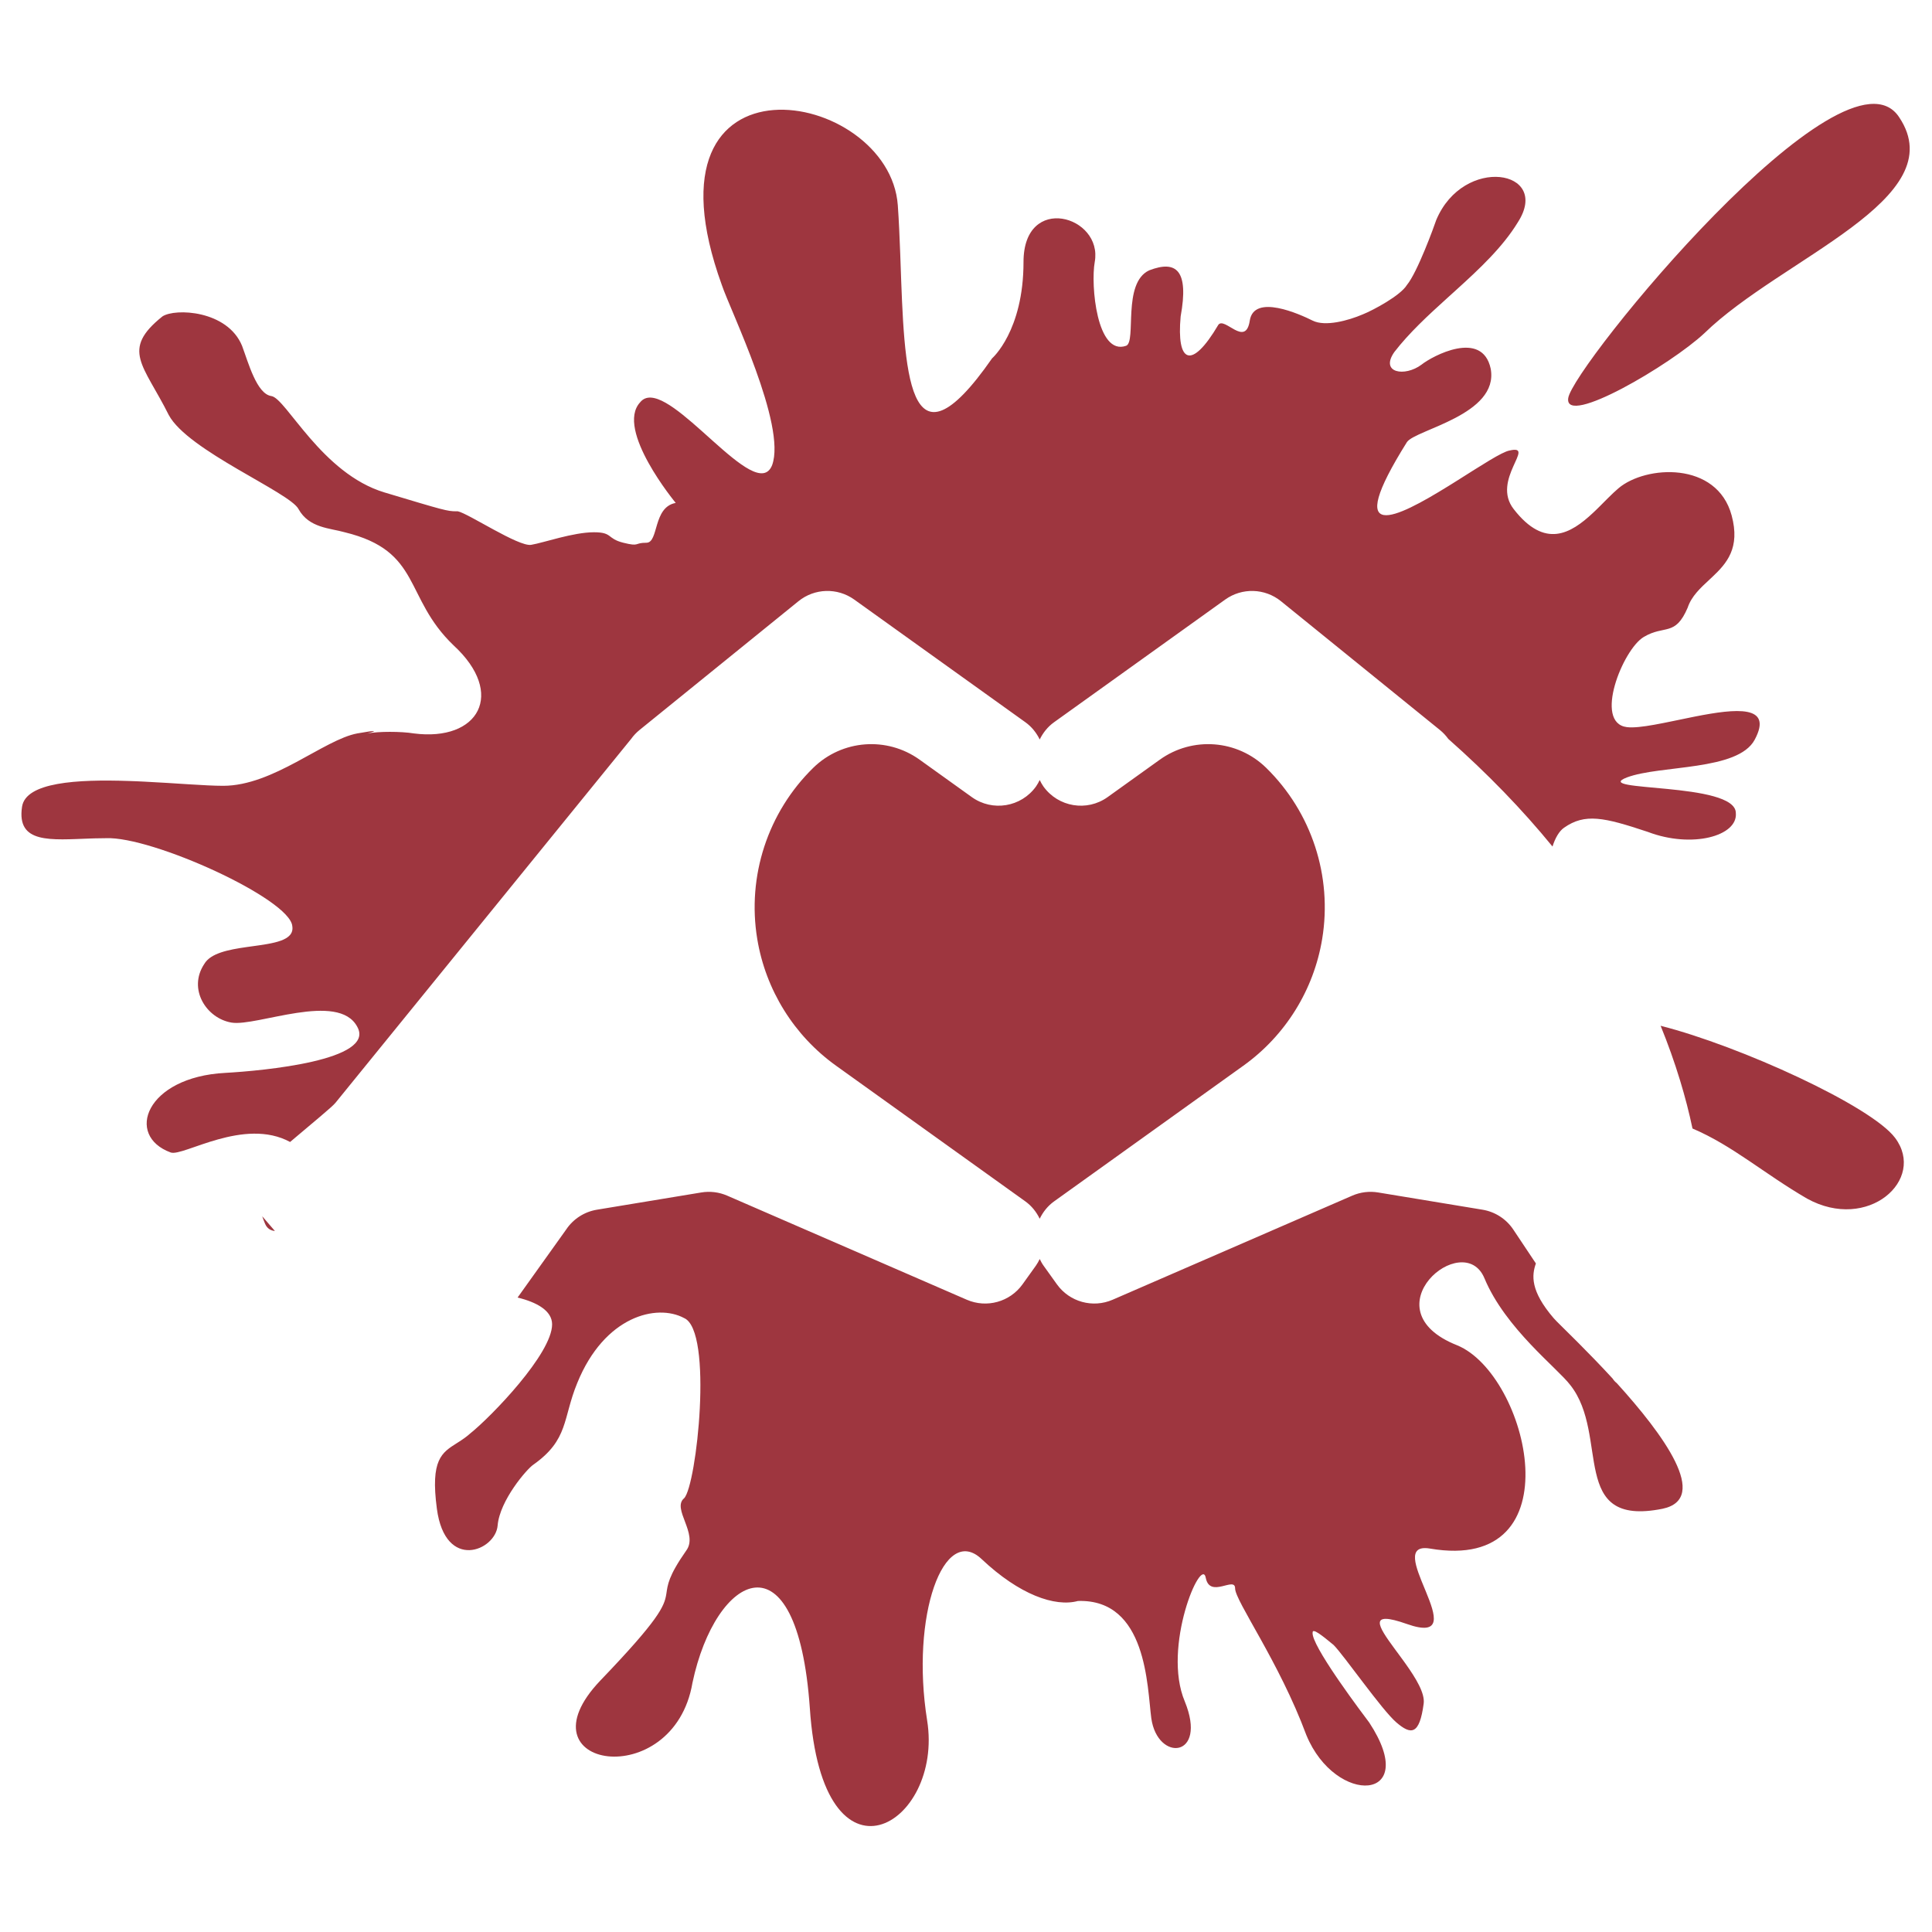<svg xmlns="http://www.w3.org/2000/svg" version="1.1" xmlns:xlink="http://www.w3.org/1999/xlink" width="221px" height="221px"><svg width="221px" height="221px" viewBox="0 0 221 221" version="1.1" xmlns="http://www.w3.org/2000/svg" xmlns:xlink="http://www.w3.org/1999/xlink">
    <title>Rectangle</title>
    <defs>
        <rect id="SvgjsRect1017" x="0" y="0" width="221" height="221"></rect>
    </defs>
    <g id="SvgjsG1016" stroke="none" stroke-width="1" fill="none" fill-rule="evenodd">
        <mask id="SvgjsMask1015" fill="white">
            <use xlink:href="#path-1"></use>
        </mask>
        <g id="SvgjsG1014"></g>
        <path d="M157.638,136.404 L169.585,138.377 C171.023,138.615 172.298,139.438 173.107,140.651 L175.689,144.525 C175.215,145.868 175.03,147.643 177.713,150.773 C177.756,150.83 177.872,150.953 178.049,151.132 L178.36,151.443 C178.793,151.873 179.415,152.483 180.159,153.226 L180.577,153.643 C181.711,154.781 183.074,156.177 184.466,157.691 L184.501,157.743 C184.627,157.932 184.777,158.089 184.942,158.215 C190.258,164.075 195.67,171.429 190.175,172.586 C179.39,174.743 184.183,164.196 179.629,158.443 C178.192,156.525 172.2,151.972 169.804,146.219 C167.407,140.466 156.383,149.814 166.688,153.889 C174.836,157.245 180.348,180.016 163.572,177.139 C160.847,176.685 161.941,179.243 162.98,181.755 L163.118,182.09 C164.214,184.759 165.053,187.222 160.936,185.768 C156.454,184.187 157.627,186.013 159.511,188.574 L159.719,188.857 C159.754,188.904 159.789,188.952 159.825,189 L160.039,189.289 C160.074,189.338 160.11,189.387 160.146,189.436 L160.471,189.88 C160.507,189.929 160.543,189.979 160.579,190.029 L160.794,190.329 C161.969,191.982 163.012,193.691 162.853,194.877 C162.374,198.473 161.416,198.473 159.738,197.035 C158.06,195.597 153.746,189.365 152.548,188.166 C151.11,186.968 150.151,186.248 150.151,186.728 C150.036,187.419 151.357,189.6 152.841,191.788 L153.215,192.335 C154.717,194.514 156.277,196.575 156.622,197.036 C162.613,206.145 152.787,206.624 149.432,198.474 C146.316,190.084 141.283,183.133 141.283,181.695 C141.283,180.257 138.408,182.893 137.928,180.496 C137.449,177.86 132.895,188.407 135.531,194.639 C138.168,201.11 132.416,201.59 131.697,196.557 C131.218,192.961 131.218,182.894 123.309,183.134 C120.673,183.853 116.598,182.414 112.285,178.34 C107.971,174.265 104.137,184.811 106.054,196.796 C107.972,208.781 94.072,217.171 92.634,195.358 C91.196,174.984 81.849,180.017 79.213,192.482 C77.055,205.184 59.082,202.307 68.668,192.24 C75.36,185.271 75.98,183.755 76.208,182.407 L76.231,182.266 C76.38,181.3 76.429,180.327 78.492,177.378 C79.93,175.46 76.815,172.584 78.253,171.386 C79.691,169.948 81.608,152.21 78.253,150.772 C75.137,149.094 69.145,150.532 66.031,158.202 C64.353,162.277 65.072,164.674 60.998,167.551 C60.279,168.03 57.164,171.625 56.924,174.502 C56.685,177.378 50.933,179.775 49.974,172.584 C49.223,166.951 50.531,166.172 52.285,165.062 L52.511,164.918 C52.93,164.65 53.369,164.351 53.808,163.955 C56.205,162.037 63.155,154.846 63.155,151.491 C63.155,149.922 61.39,148.955 59.206,148.426 L64.759,140.651 C65.567,139.438 66.843,138.615 68.281,138.377 L80.228,136.404 C81.227,136.239 82.253,136.366 83.182,136.769 L110.59,148.675 C112.865,149.663 115.521,148.929 116.966,146.912 L118.499,144.771 C118.672,144.53 118.806,144.275 118.933,144.017 C119.06,144.274 119.193,144.53 119.366,144.771 L120.9,146.912 C122.344,148.929 125,149.663 127.275,148.675 L154.684,136.769 C155.613,136.366 156.638,136.239 157.638,136.404 Z M29.996,139.127 L31.446,140.813 C30.946,140.761 30.553,140.525 30.322,139.985 C30.186,139.669 30.078,139.384 29.996,139.127 Z M105.194,86.899 L111.162,91.178 C113.525,92.872 116.814,92.328 118.507,89.965 C118.676,89.728 118.807,89.477 118.932,89.224 C119.057,89.477 119.187,89.728 119.357,89.965 C121.051,92.328 124.339,92.871 126.702,91.178 L132.67,86.899 C136.413,84.216 141.543,84.608 144.835,87.829 C150.036,92.919 152.427,100.226 151.243,107.407 C150.279,113.243 147.037,118.457 142.231,121.902 L120.577,137.424 C119.839,137.953 119.302,138.648 118.932,139.411 C118.561,138.648 118.024,137.954 117.286,137.424 L95.632,121.902 C90.826,118.457 87.585,113.242 86.621,107.407 C85.436,100.226 87.828,92.918 93.029,87.829 C96.321,84.608 101.451,84.216 105.194,86.899 Z M216.776,130.158 C220.37,134.952 213.66,140.944 206.711,137.109 C201.762,134.235 198.195,131.042 193.603,129.089 C193.23,127.308 192.757,125.475 192.182,123.589 C191.538,121.478 190.796,119.395 189.956,117.338 C199.054,119.652 214.037,126.505 216.776,130.158 Z M102.7,23.491 C102.824,25.236 102.904,27.103 102.975,28.993 L103.006,29.867 C103.452,42.263 103.706,55.048 113.484,40.99 C113.484,40.99 117.079,37.873 117.079,29.964 C117.079,22.053 126.186,24.691 125.227,29.964 C124.748,32.6 125.467,40.75 128.822,39.552 C130.021,39.073 128.343,32.361 131.458,30.923 C134.574,29.724 136.012,30.923 135.053,36.196 C134.573,41.468 136.25,42.427 139.366,37.153 C140.085,36.194 142.482,39.79 142.961,36.674 C143.44,33.558 148.713,35.955 150.15,36.674 C151.588,37.393 154.224,36.674 155.902,35.955 C157.1,35.476 160.216,33.797 160.935,32.599 C162.133,31.161 164.051,25.887 164.29,25.168 C167.406,17.738 177.471,19.415 173.637,25.408 C171.901,28.26 169.268,30.726 166.567,33.173 L165.485,34.152 C163.32,36.11 161.183,38.087 159.497,40.269 C157.82,42.666 160.695,43.145 162.613,41.707 C163.811,40.748 169.563,37.632 170.522,42.186 C171.481,47.459 161.895,49.137 160.936,50.575 C153.502,62.44 159.743,59.27 165.674,55.605 L166.211,55.271 L166.745,54.936 C169.4,53.267 171.816,51.678 172.679,51.534 C175.795,50.815 170.522,54.89 173.158,58.246 C176.718,62.824 179.678,61.045 182.208,58.68 L182.469,58.433 C182.512,58.392 182.555,58.35 182.598,58.309 L182.853,58.058 C182.896,58.016 182.938,57.975 182.98,57.933 L183.231,57.682 C183.356,57.557 183.48,57.433 183.603,57.309 L183.968,56.945 C184.37,56.546 184.761,56.171 185.141,55.849 C188.257,53.213 196.404,52.733 198.083,58.966 C199.083,62.683 197.526,64.439 195.852,66.014 L195.556,66.29 C194.518,67.254 193.491,68.188 193.05,69.513 C191.612,72.869 190.414,71.431 188.017,72.869 C185.621,74.307 182.265,82.696 186.1,83.176 C187.557,83.358 190.537,82.64 193.474,82.049 L193.937,81.956 C198.562,81.048 202.875,80.588 200.719,84.614 C198.801,88.21 189.934,87.49 186.1,88.929 C181.786,90.607 198.561,89.408 198.561,93.004 C198.801,95.64 193.529,97.078 188.496,95.161 C183.464,93.484 181.307,93.004 178.91,94.682 C178.352,95.073 177.898,95.853 177.59,96.833 C174.126,92.591 170.152,88.489 165.671,84.525 C165.396,84.142 165.071,83.798 164.706,83.501 L146.529,68.772 C144.687,67.279 142.076,67.203 140.15,68.583 L120.57,82.618 C119.837,83.144 119.303,83.832 118.933,84.588 C118.562,83.832 118.027,83.144 117.295,82.618 L97.715,68.583 C95.788,67.203 93.176,67.279 91.336,68.772 L73.159,83.501 C72.793,83.798 72.468,84.143 72.194,84.525 L38.383,126.138 C38.001,126.628 35.612,128.559 33.184,130.629 L33.197,130.637 C27.925,127.761 20.975,132.314 19.537,131.835 C14.265,129.917 16.662,123.206 25.768,122.726 C30.082,122.487 43.023,121.288 40.867,117.453 C38.71,113.379 29.363,117.453 26.487,116.974 C23.612,116.495 21.455,113.139 23.371,110.262 C24.09,109.03 26.13,108.633 28.188,108.338 L28.702,108.266 C31.268,107.911 33.694,107.617 33.437,105.947 C33.197,102.831 17.38,95.64 12.107,95.88 C11.695,95.88 11.285,95.888 10.879,95.899 L10.393,95.914 C5.803,96.071 1.88,96.554 2.521,92.285 C2.943,89.475 8.799,89.135 14.733,89.336 L15.431,89.362 C15.547,89.367 15.664,89.371 15.78,89.376 L16.475,89.409 C20.06,89.583 23.478,89.888 25.528,89.888 C31.28,89.888 37.032,84.615 40.866,83.895 C43.249,83.475 42.926,83.628 42.44,83.78 L42.344,83.809 C42.152,83.867 41.959,83.919 41.914,83.932 L41.906,83.934 C41.926,83.93 41.974,83.918 42.064,83.895 C43.263,83.656 45.899,83.656 47.336,83.895 C54.766,84.854 57.881,79.341 51.89,73.828 C46.138,68.315 48.295,63.042 39.428,60.884 C37.751,60.405 35.355,60.405 34.156,58.248 C33.198,56.33 21.454,51.536 19.298,47.461 C16.423,41.708 13.786,40.031 18.579,36.196 C20.017,35.237 26.008,35.477 27.686,39.552 C28.405,41.47 29.363,45.065 31.042,45.305 C32.719,45.545 36.793,54.173 43.983,56.331 C50.807,58.379 51.154,58.483 52.196,58.488 L52.371,58.488 C53.569,58.728 59.321,62.563 60.759,62.323 C62.197,62.084 65.552,60.885 67.949,60.885 C70.106,60.885 69.386,61.605 71.304,62.084 C73.222,62.563 72.502,62.084 73.94,62.084 C75.378,62.084 74.659,58.009 77.295,57.529 C77.295,57.529 70.345,49.14 73.222,46.023 C74.526,44.393 77.358,46.706 80.243,49.274 L80.687,49.671 L81.13,50.068 L81.572,50.464 C84.586,53.155 87.406,55.5 88.32,53.214 C89.998,48.66 83.527,35.476 82.569,32.6 C72.503,4.795 101.741,10.069 102.7,23.491 Z M179.388,45.543 C178.909,48.899 191.131,41.708 194.965,38.113 C203.832,29.484 223.484,22.772 217.253,13.424 C211.022,3.837 179.867,41.948 179.388,45.543 L179.388,45.543 Z" id="SvgjsPath1013" fill="#9E363F" fill-rule="nonzero" mask="url(#mask-2)"></path>
    </g>
</svg><style>@media (prefers-color-scheme: light) { :root { filter: none; } }
@media (prefers-color-scheme: dark) { :root { filter: none; } }
</style></svg>